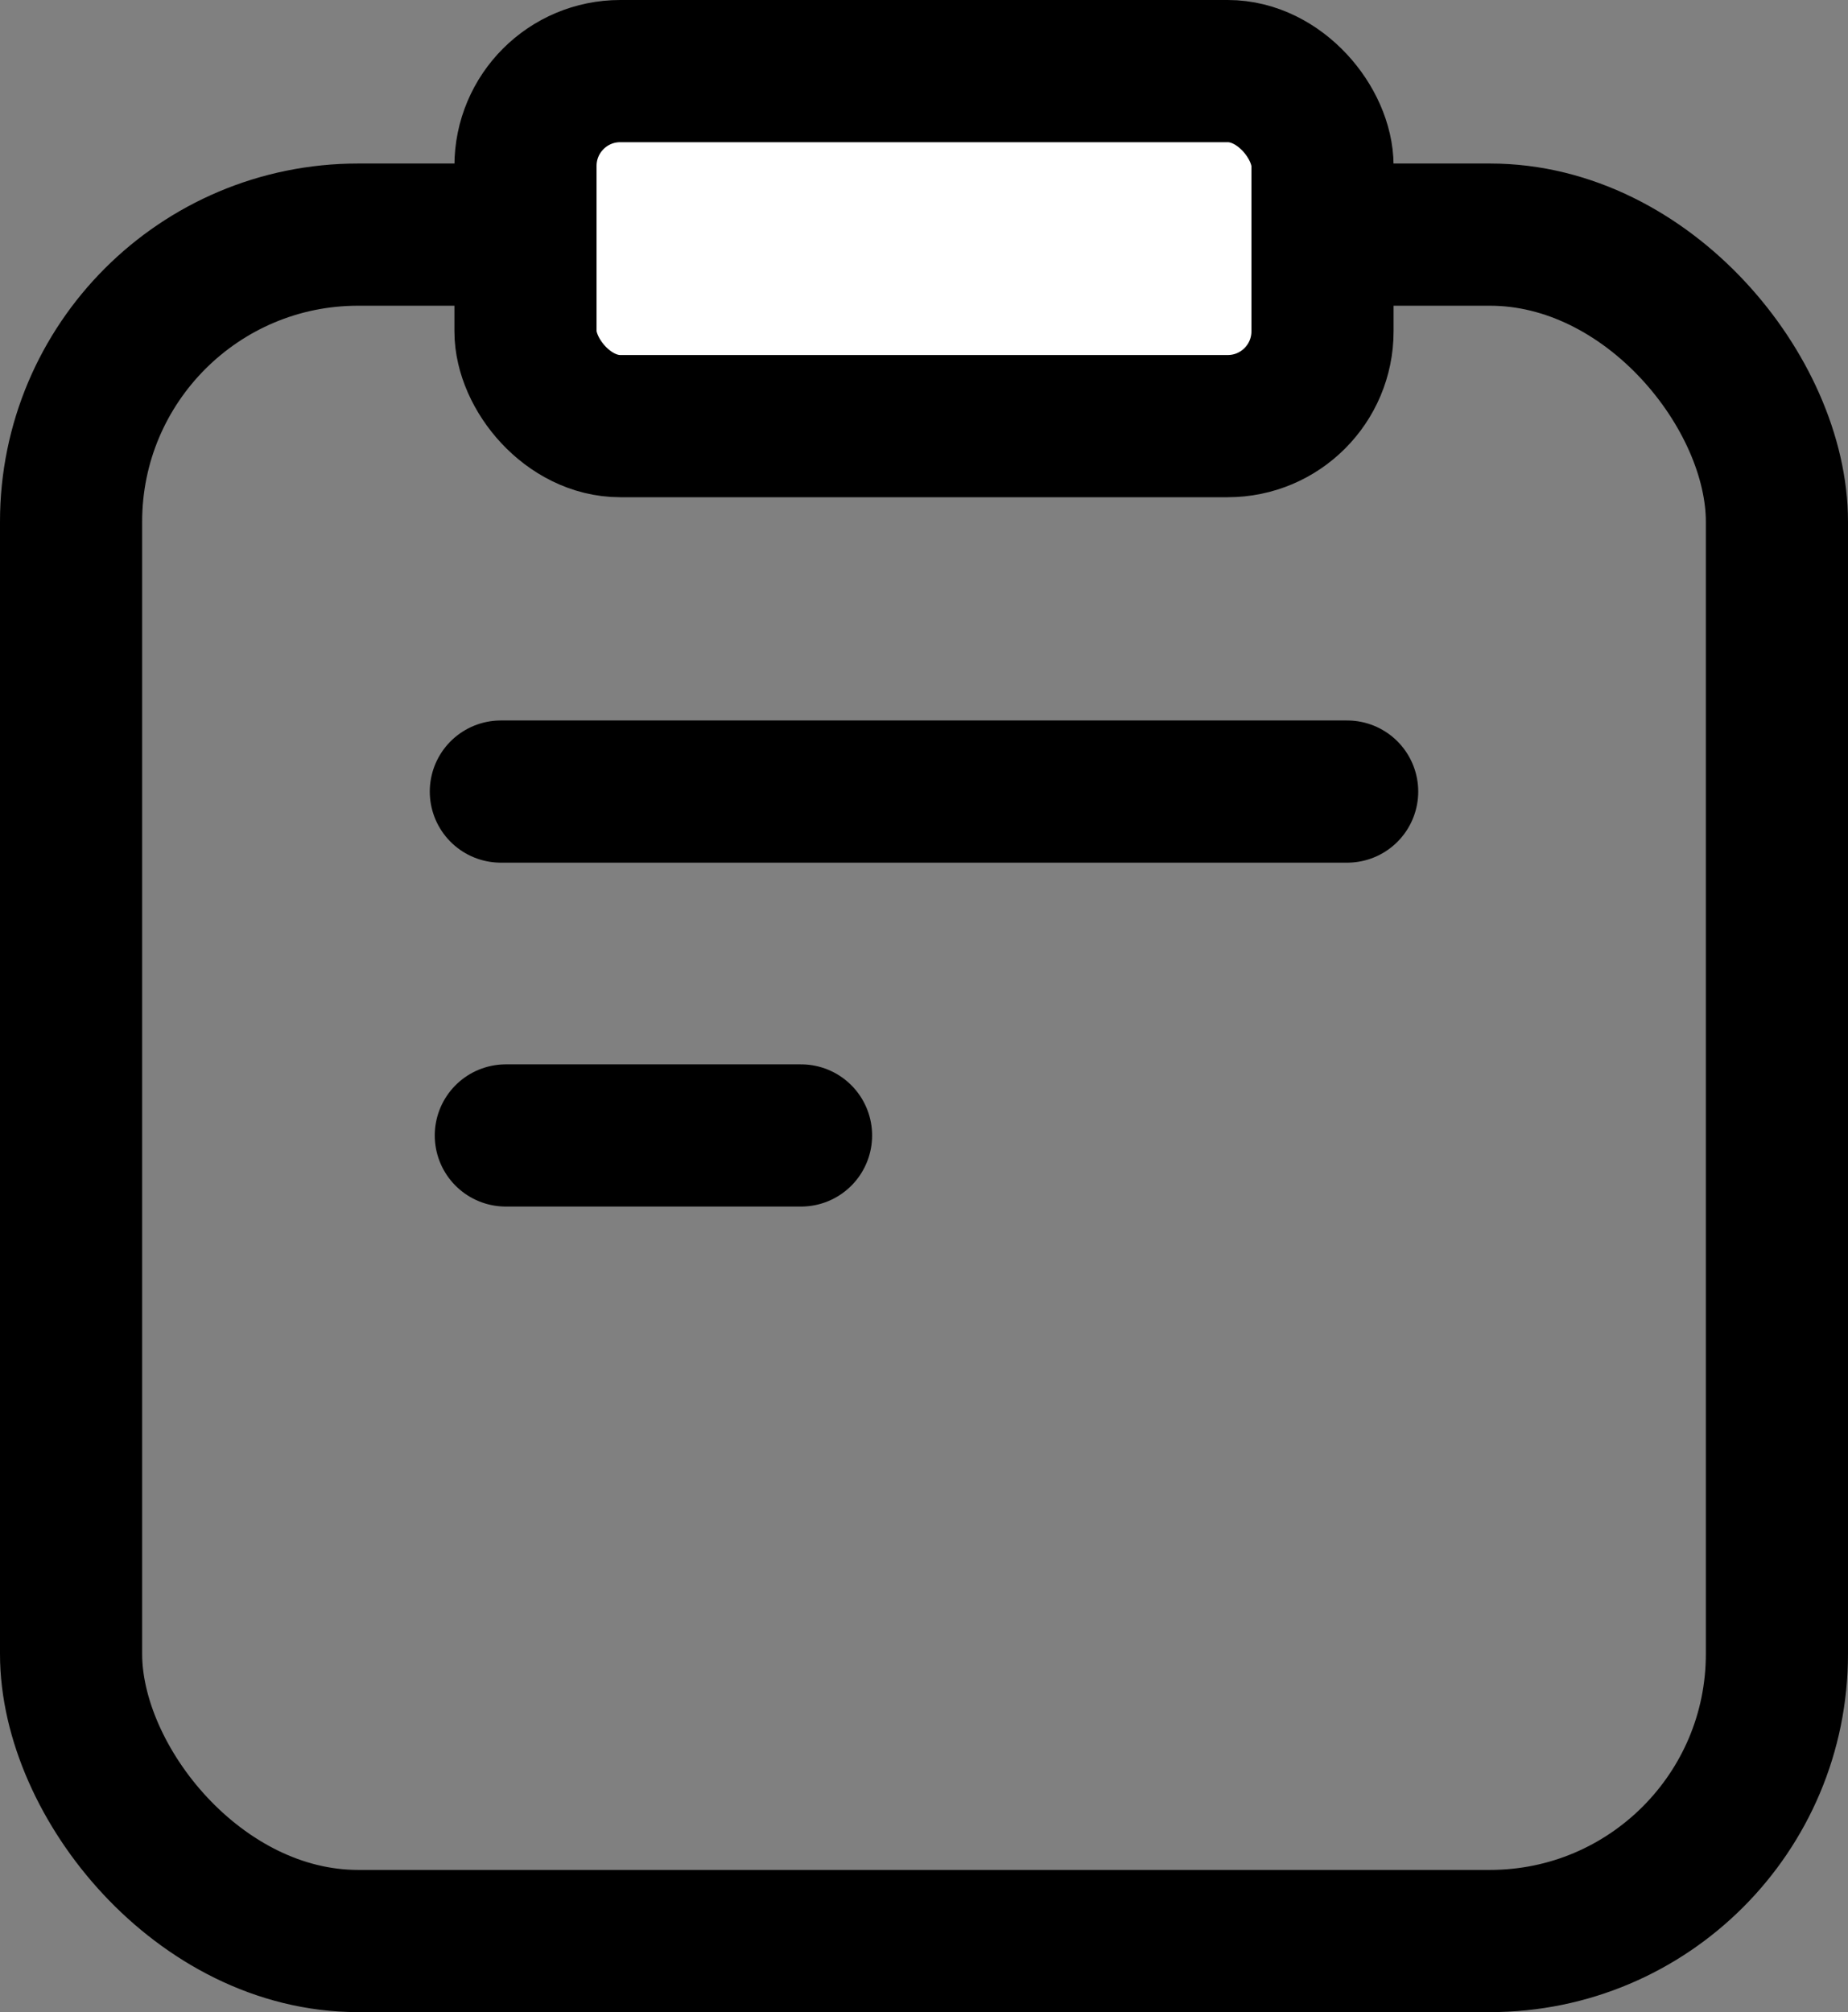 <?xml version="1.0" encoding="UTF-8"?><svg id="icon" xmlns="http://www.w3.org/2000/svg" viewBox="0 0 78 84.9"><rect x="0" y="0" width="78" height="84.9" fill="#808080" stroke="none"/><defs><style>.cls-1{fill:#fff;}.cls-1,.cls-2{stroke:#000;stroke-linecap:round;stroke-linejoin:round;stroke-width:6px;}.cls-2{fill:none;}</style></defs><rect class="cls-2" x="3" y="9.9" width="72" height="72" rx="12.11" ry="12.11"/><g><line class="cls-2" x1="21.35" y1="47.91" x2="33.81" y2="47.91"/><line class="cls-2" x1="21.14" y1="33.4" x2="56.86" y2="33.4"/></g><rect class="cls-1" x="22.18" y="3" width="33.64" height="14.98" rx="4" ry="4"/></svg>
